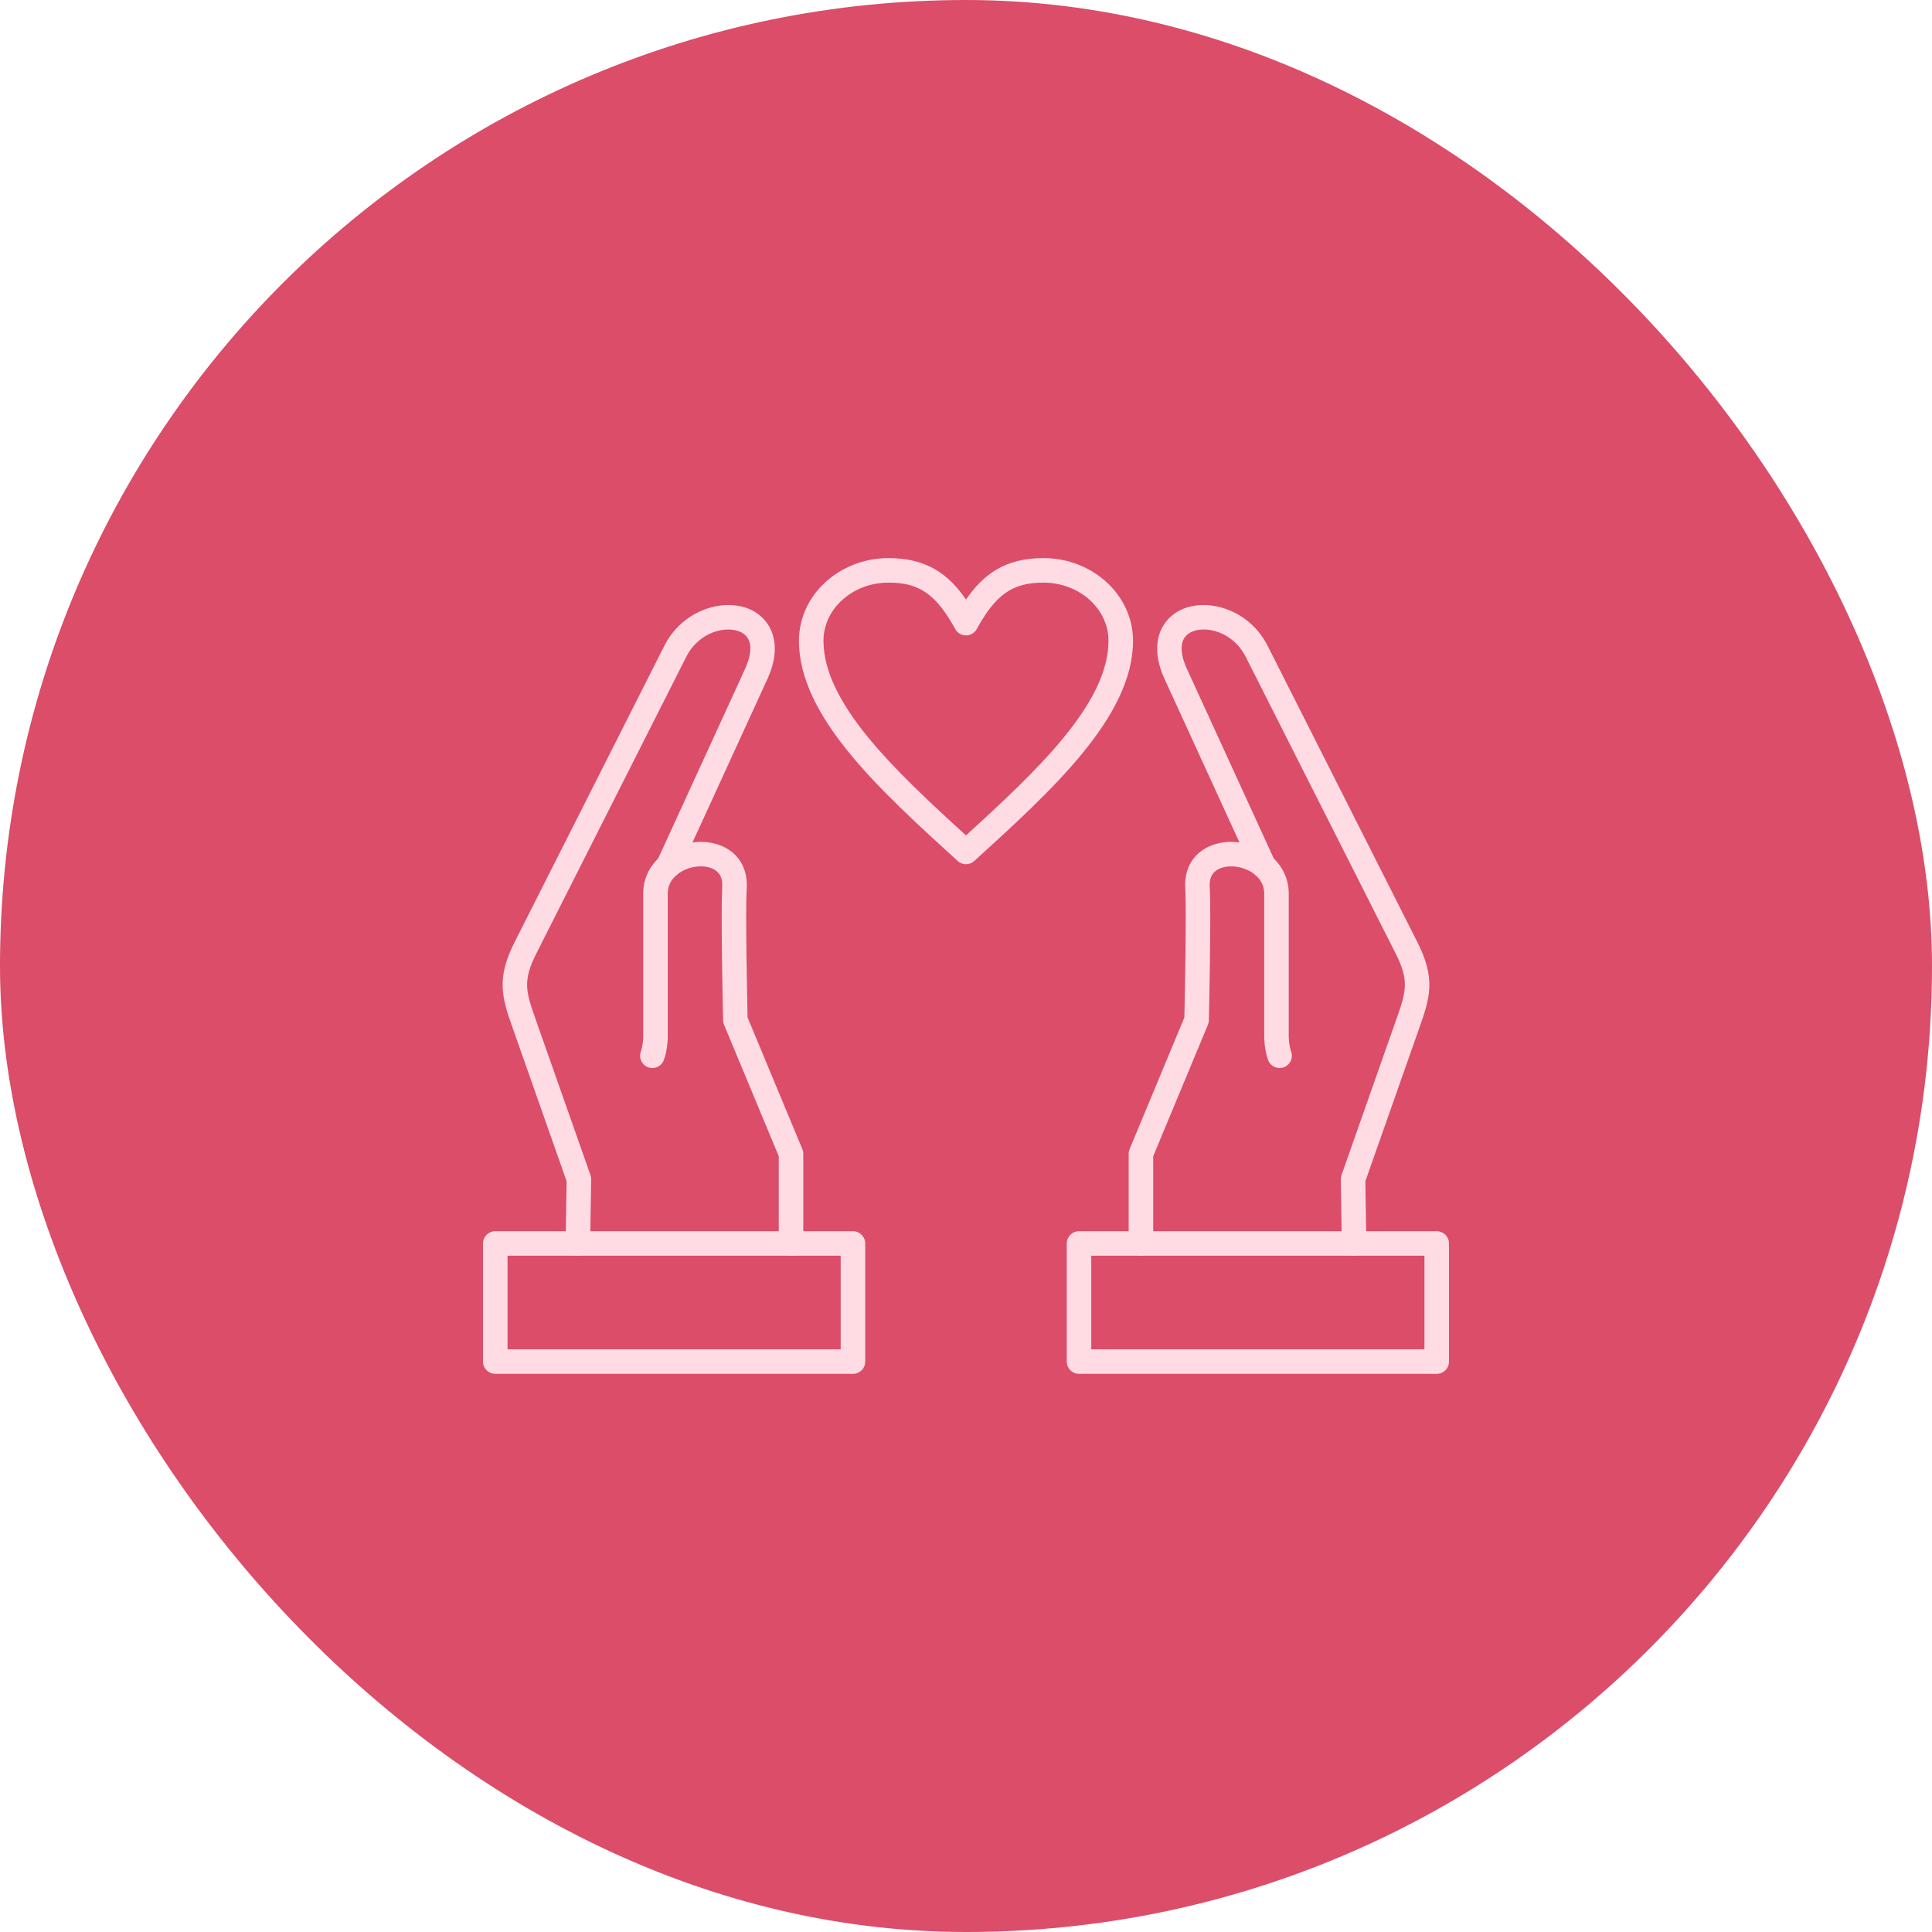 <svg xmlns="http://www.w3.org/2000/svg" width="100" height="100" viewBox="0 0 100 100" fill="none"><rect width="100" height="100" rx="50" fill="#DB4D69"></rect><path fill-rule="evenodd" clip-rule="evenodd" d="M59.055 64.996C58.704 64.996 58.42 64.712 58.42 64.362V59.721C58.42 59.637 58.436 59.554 58.469 59.477L61.303 52.663C61.321 51.853 61.419 47.16 61.348 45.981C61.295 45.102 61.638 44.384 62.313 43.957C63.135 43.438 64.338 43.448 65.308 43.982C66.196 44.471 66.705 45.3 66.705 46.257V53.679C66.705 53.683 66.708 54.085 66.831 54.437C66.947 54.768 66.772 55.13 66.441 55.246C66.11 55.361 65.748 55.187 65.632 54.856C65.439 54.304 65.436 53.739 65.436 53.677V46.257C65.436 45.6 64.972 45.246 64.696 45.094C64.137 44.786 63.42 44.759 62.992 45.03C62.713 45.206 62.59 45.492 62.615 45.904C62.697 47.242 62.575 52.584 62.57 52.811C62.568 52.89 62.552 52.968 62.522 53.04L59.69 59.847V64.362C59.69 64.712 59.405 64.996 59.055 64.996Z" fill="#FFDCE3"></path><path fill-rule="evenodd" clip-rule="evenodd" d="M70.086 64.998C69.74 64.998 69.457 64.72 69.451 64.373L69.399 61.046C69.398 60.971 69.41 60.897 69.435 60.826L72.224 52.902C72.787 51.316 72.976 50.781 72.201 49.279L64.48 34.001C63.814 32.683 62.389 32.363 61.661 32.714C60.877 33.091 61.182 34.071 61.434 34.621L65.988 44.56C66.134 44.878 65.994 45.255 65.676 45.401C65.357 45.547 64.98 45.407 64.834 45.088L60.28 35.15C59.4 33.226 60.177 32.019 61.111 31.57C62.466 30.918 64.649 31.52 65.613 33.428L73.331 48.701C74.357 50.688 74.004 51.681 73.42 53.326L73.385 53.428L70.67 61.14L70.721 64.353C70.726 64.703 70.447 64.992 70.096 64.998C70.093 64.998 70.089 64.998 70.086 64.998L70.086 64.998Z" fill="#FFDCE3"></path><path fill-rule="evenodd" clip-rule="evenodd" d="M74.364 71.11H55.85C55.499 71.11 55.215 70.826 55.215 70.476V64.361C55.215 64.011 55.499 63.727 55.85 63.727H74.364C74.715 63.727 74.999 64.011 74.999 64.361V70.476C74.999 70.826 74.715 71.11 74.364 71.11ZM56.484 69.841H73.729V64.996H56.484V69.841Z" fill="#FFDCE3"></path><path fill-rule="evenodd" clip-rule="evenodd" d="M40.943 64.997C40.592 64.997 40.308 64.713 40.308 64.362V59.847L37.476 53.04C37.446 52.968 37.429 52.89 37.427 52.811C37.422 52.584 37.301 47.242 37.382 45.904C37.407 45.492 37.284 45.206 37.006 45.03C36.577 44.759 35.861 44.786 35.302 45.094C35.025 45.246 34.562 45.6 34.562 46.257V53.679C34.562 53.739 34.558 54.304 34.365 54.856C34.249 55.187 33.888 55.362 33.556 55.246C33.225 55.13 33.051 54.768 33.167 54.437C33.289 54.085 33.292 53.683 33.292 53.679V46.257C33.292 45.3 33.801 44.471 34.689 43.982C35.659 43.448 36.863 43.438 37.684 43.957C38.36 44.384 38.702 45.102 38.65 45.98C38.578 47.16 38.676 51.853 38.694 52.663L41.529 59.477C41.561 59.554 41.578 59.637 41.578 59.721V64.362C41.578 64.712 41.293 64.997 40.943 64.997Z" fill="#FFDCE3"></path><path fill-rule="evenodd" clip-rule="evenodd" d="M29.912 64.998C29.909 64.998 29.906 64.998 29.902 64.997C29.552 64.992 29.272 64.703 29.277 64.353L29.328 61.14L26.578 53.327C25.994 51.681 25.642 50.688 26.67 48.697L34.385 33.428C35.349 31.52 37.532 30.918 38.888 31.57C39.821 32.019 40.598 33.226 39.719 35.149L35.164 45.088C35.018 45.407 34.642 45.547 34.323 45.401C34.004 45.255 33.864 44.878 34.01 44.559L38.565 34.621C38.816 34.071 39.121 33.091 38.337 32.714C37.609 32.363 36.184 32.684 35.518 34.001L27.8 49.274C27.022 50.782 27.212 51.316 27.774 52.902L27.81 53.003L30.563 60.825C30.588 60.896 30.6 60.971 30.599 61.046L30.547 64.373C30.541 64.72 30.258 64.997 29.912 64.997L29.912 64.998Z" fill="#FFDCE3"></path><path fill-rule="evenodd" clip-rule="evenodd" d="M44.149 71.11H25.635C25.284 71.11 25 70.826 25 70.476V64.361C25 64.011 25.284 63.727 25.635 63.727H44.149C44.5 63.727 44.784 64.011 44.784 64.361V70.476C44.784 70.826 44.5 71.11 44.149 71.11ZM26.27 69.841H43.514V64.996H26.27V69.841Z" fill="#FFDCE3"></path><path fill-rule="evenodd" clip-rule="evenodd" d="M49.999 44.732C49.846 44.732 49.693 44.676 49.572 44.566C45.532 40.891 41.353 37.09 41.353 33.165C41.353 30.806 43.435 28.887 45.994 28.887C47.961 28.887 49.096 29.716 49.999 31.034C50.903 29.716 52.038 28.887 54.005 28.887C56.563 28.887 58.645 30.806 58.645 33.165C58.645 37.09 54.467 40.891 50.427 44.566C50.306 44.676 50.152 44.732 49.999 44.732ZM45.994 30.156C44.135 30.156 42.623 31.506 42.623 33.165C42.623 36.404 46.301 39.87 49.999 43.239C53.697 39.87 57.375 36.404 57.375 33.165C57.375 31.506 55.863 30.156 54.005 30.156C52.413 30.156 51.543 30.763 50.555 32.56C50.444 32.763 50.231 32.889 49.999 32.889C49.767 32.889 49.554 32.763 49.443 32.56C48.455 30.763 47.585 30.156 45.994 30.156Z" fill="#FFDCE3"></path></svg>